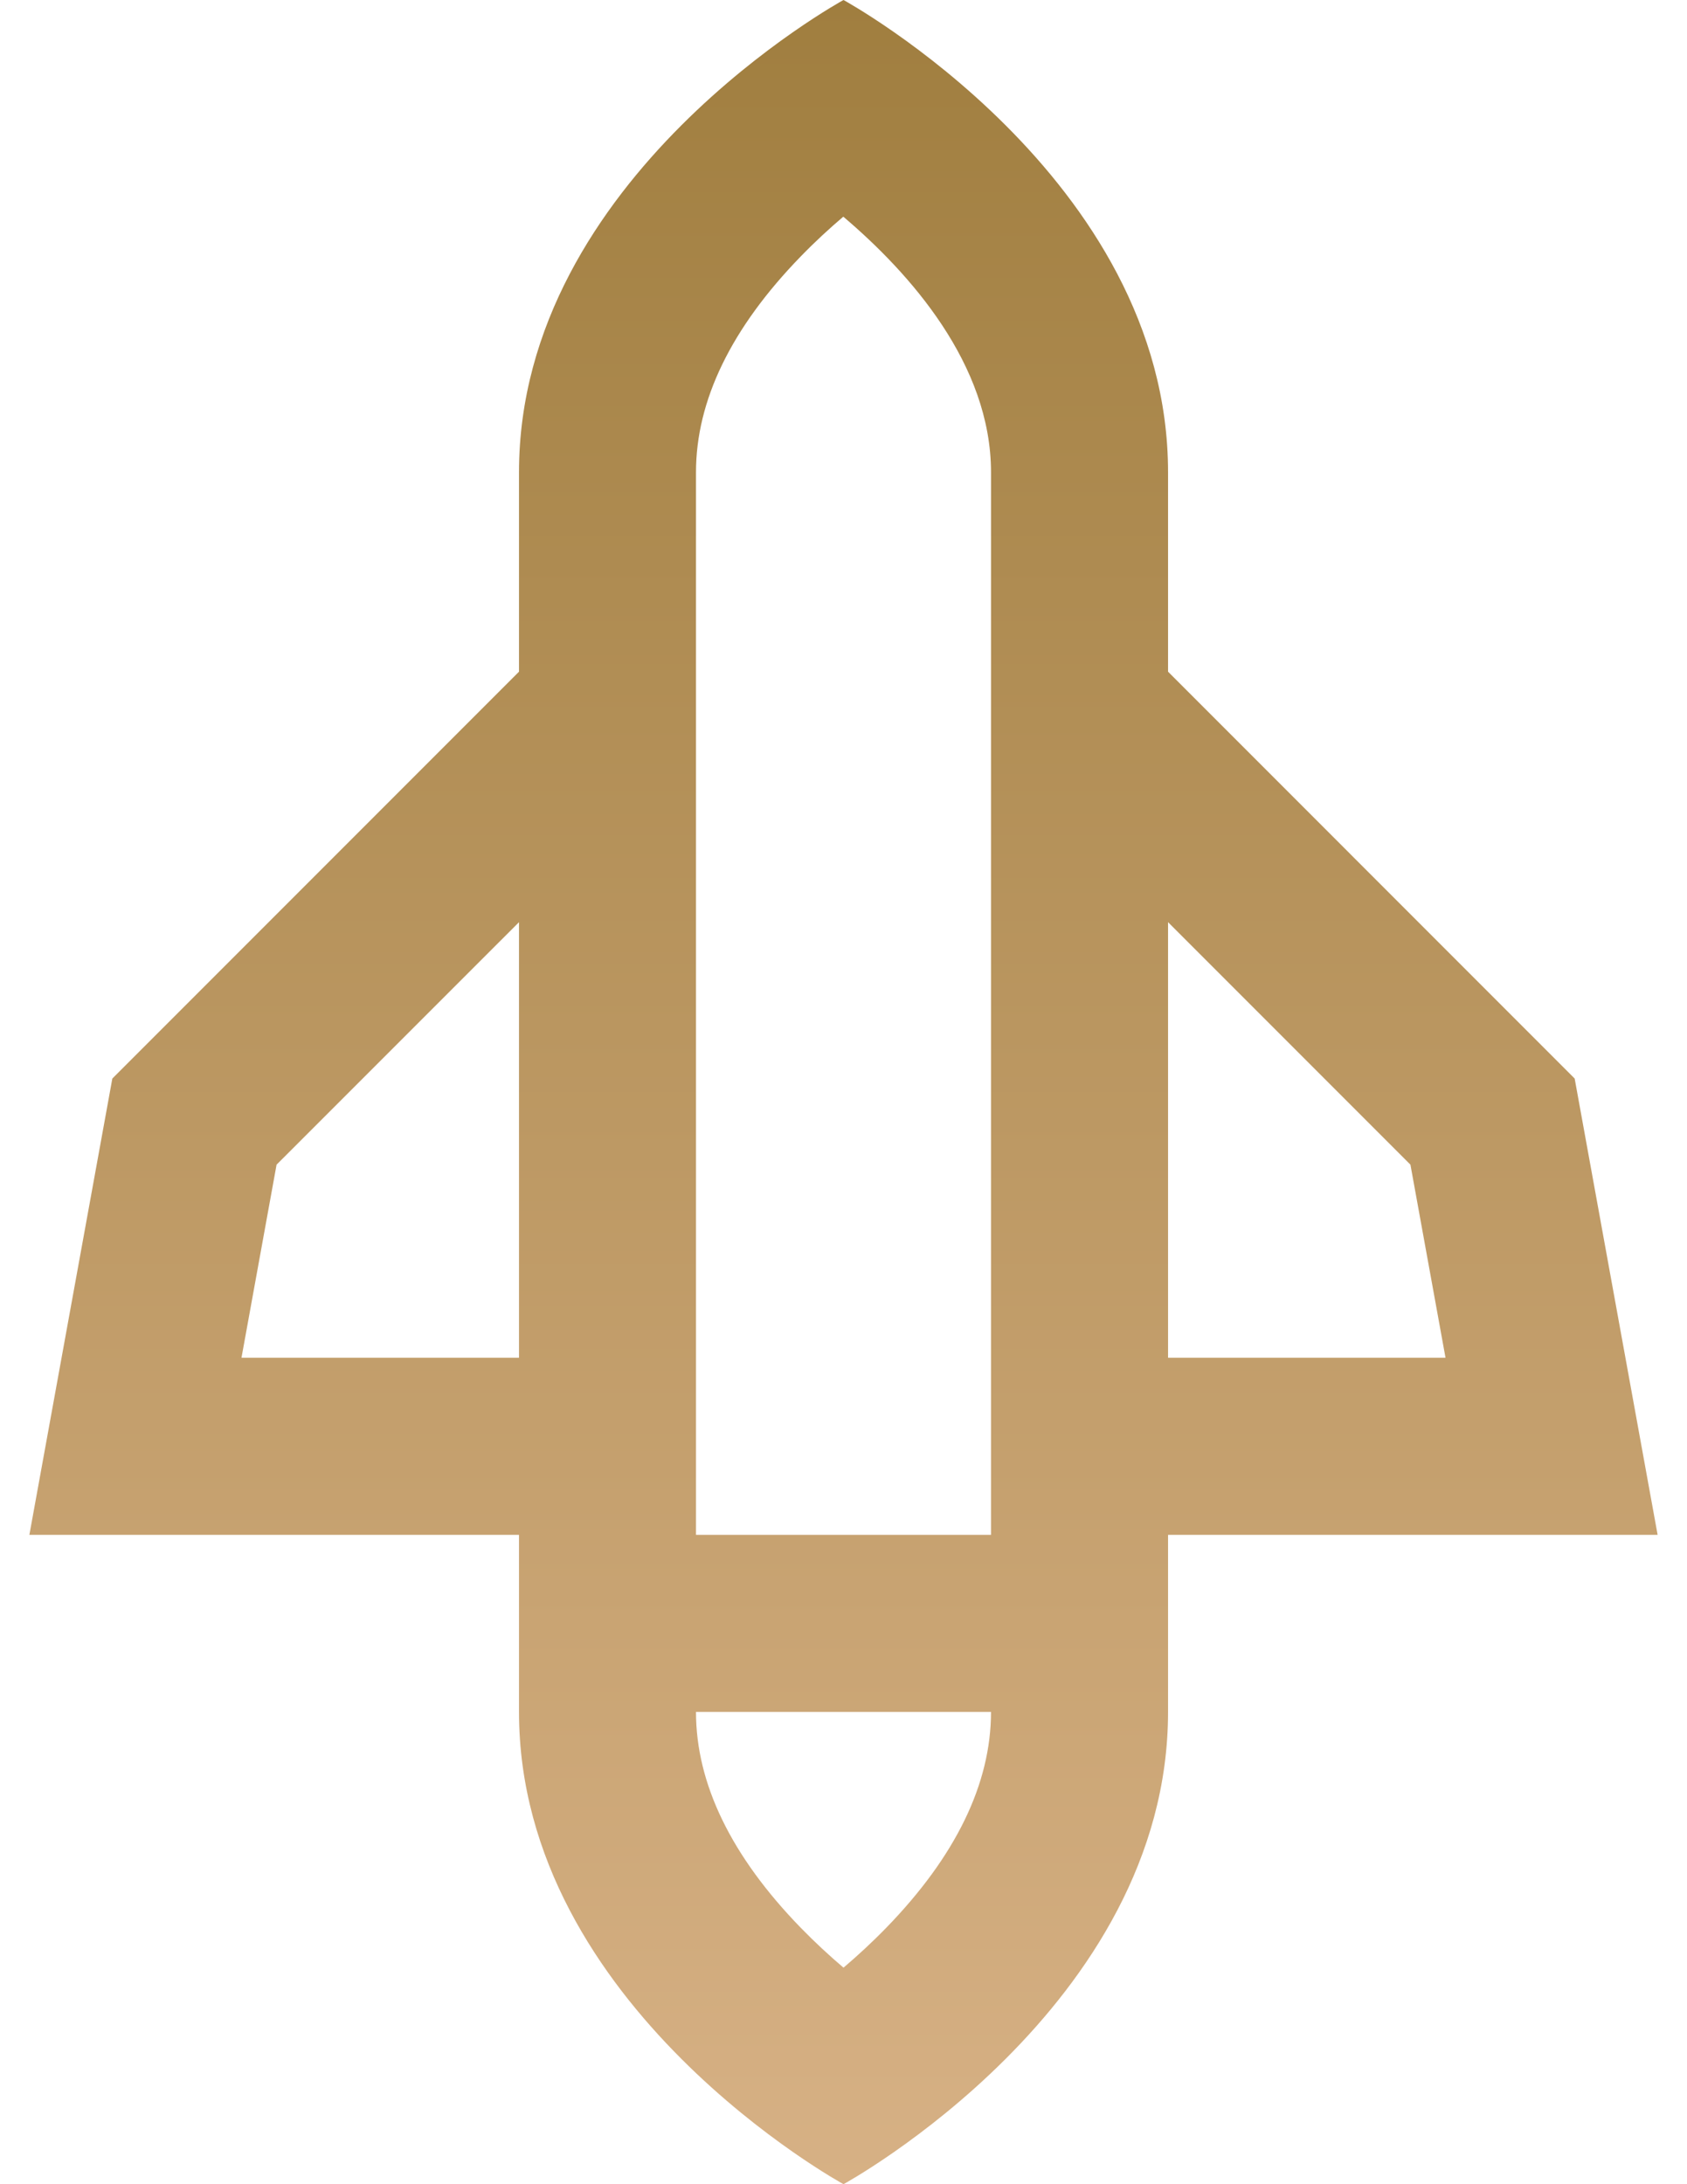 <svg width="34" height="44" viewBox="0 0 34 44" fill="none" xmlns="http://www.w3.org/2000/svg">
<path d="M31.736 21.727L23.541 13.531V9.514C23.541 3.568 17 0 17 0C17 0 10.46 3.568 10.46 9.514V13.531L2.264 21.727L0.592 30.919H10.46V34.486C10.46 40.432 17 44 17 44C17 44 23.541 40.432 23.541 34.486V30.919H33.408L31.736 21.727ZM10.46 27.351H4.867L5.574 23.462L10.46 18.577V27.351ZM17.86 38.836C17.571 39.133 17.279 39.401 17 39.638C16.721 39.401 16.429 39.133 16.14 38.836C14.738 37.395 14.027 35.931 14.027 34.486H19.973C19.973 35.931 19.262 37.395 17.86 38.836ZM19.973 30.919H14.027V9.514C14.027 8.069 14.738 6.605 16.14 5.164C16.427 4.868 16.718 4.601 16.996 4.365C18.334 5.5 19.973 7.335 19.973 9.514V30.919ZM23.541 27.351V18.577L28.426 23.462L29.133 27.351H23.541Z" fill="url(#paint0_linear_104_5564)"/>
<defs>
<linearGradient id="paint0_linear_104_5564" x1="17" y1="0" x2="17" y2="44" gradientUnits="userSpaceOnUse">
<stop stop-color="#A07E3F"/>
<stop offset="1" stop-color="#D7B185"/>
</linearGradient>
</defs>
</svg>
